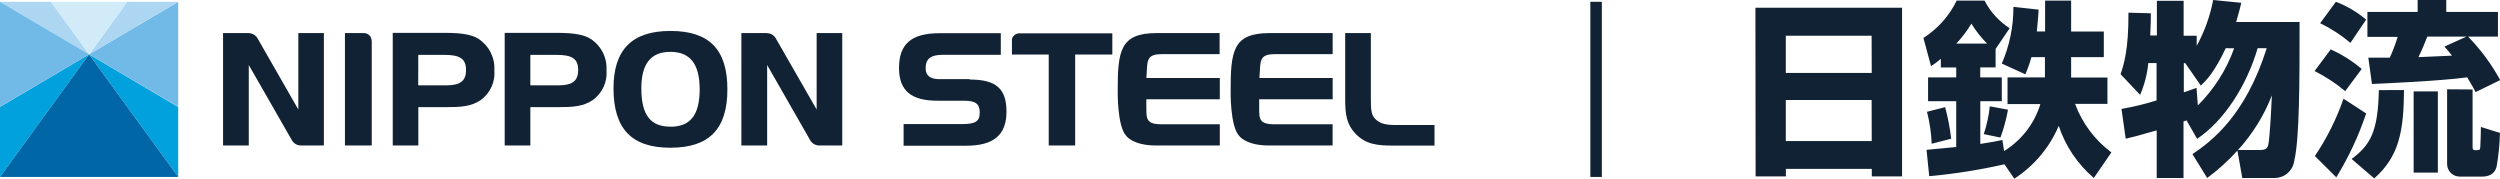 <svg width="350" height="25" viewBox="0 0 350 25" fill="none" xmlns="http://www.w3.org/2000/svg">
<g clip-path="url(#clip0_374_7762)">
<path d="M12.471 7.608L24.95 24.775V14.975L12.471 7.608Z" fill="#00A1DD"/>
<path d="M24.95 14.967V0.25L12.471 7.6L24.95 14.958V14.967Z" fill="#71BAE7"/>
<path d="M24.95 0.25H17.817L12.479 7.608L24.942 0.25H24.95Z" fill="#ACD6F1"/>
<path d="M0 14.967V24.775L12.471 7.608L0 14.967Z" fill="#00A1DD"/>
<path d="M12.471 7.608L0 24.775H24.95L12.471 7.617V7.608Z" fill="#0066A6"/>
<path d="M7.117 0.25H0L12.471 7.608L7.134 0.25H7.117Z" fill="#ACD6F1"/>
<path d="M17.817 0.25H7.117L12.471 7.608L17.808 0.25H17.817Z" fill="#D1EBF9"/>
<path d="M12.471 7.608L0 0.25V14.967L12.471 7.608Z" fill="#71BAE7"/>
<path d="M66.989 5.433C66.082 4.867 64.727 4.6 62.295 4.6H54.984V20.367H58.568V15H62.431C64.439 15 65.972 14.933 67.345 13.983C67.989 13.502 68.499 12.866 68.825 12.137C69.151 11.408 69.283 10.61 69.209 9.817C69.259 8.958 69.08 8.102 68.689 7.332C68.298 6.563 67.709 5.908 66.98 5.433M58.559 7.683H62.245C64.43 7.683 65.244 8.25 65.244 9.808C65.244 11.367 64.396 11.95 62.448 11.95H58.551L58.559 7.683ZM82.671 5.433C81.764 4.867 80.409 4.6 77.977 4.6H70.657V20.367H74.249V15H78.113C80.129 15 81.671 14.933 83.027 13.983C83.674 13.503 84.187 12.869 84.516 12.14C84.845 11.411 84.98 10.611 84.907 9.817C84.959 8.957 84.779 8.099 84.387 7.33C83.994 6.56 83.402 5.906 82.671 5.433ZM74.249 7.683H77.943C80.146 7.683 80.942 8.25 80.942 9.808C80.942 11.367 80.095 11.95 78.147 11.95H74.249V7.683ZM93.854 4.333C88.491 4.333 85.89 6.958 85.89 12.35C85.89 18.042 88.432 20.683 93.854 20.683C99.276 20.683 101.835 18.083 101.835 12.5C101.835 6.917 99.293 4.333 93.854 4.333ZM93.854 17.733C91.041 17.733 89.787 16.067 89.787 12.367C89.787 8.925 91.118 7.258 93.854 7.258C96.59 7.258 97.954 8.925 97.954 12.508C97.954 16.092 96.658 17.742 93.854 17.742" fill="#102233"/>
<path d="M36.006 5.283C35.871 5.086 35.69 4.924 35.477 4.811C35.265 4.698 35.028 4.637 34.786 4.633H31.228V20.367H34.829V9.1L40.895 19.683C41.017 19.882 41.186 20.048 41.388 20.167C41.591 20.287 41.82 20.355 42.055 20.367H45.343V4.633H41.767V15.333L36.006 5.283ZM108.561 5.283C108.428 5.087 108.248 4.925 108.037 4.812C107.826 4.699 107.59 4.638 107.35 4.633H103.792V20.367H107.401V9.1L113.458 19.683C113.581 19.883 113.752 20.05 113.956 20.169C114.16 20.288 114.391 20.356 114.628 20.367H117.915V4.633H114.331V15.333L108.561 5.283ZM52.019 5.683C52.019 5.405 51.906 5.138 51.706 4.941C51.506 4.744 51.234 4.633 50.951 4.633H48.291V20.367H52.044V5.683H52.019ZM135.757 11.083H131.521C130.225 11.083 129.589 10.583 129.589 9.558C129.589 8.225 130.301 7.675 131.978 7.675H140.112V4.65H131.521C127.607 4.65 125.862 6.15 125.862 9.517C125.862 12.683 127.556 14.1 131.233 14.1H134.961C136.587 14.1 137.163 14.533 137.163 15.767C137.163 17 136.536 17.367 134.749 17.367H126.505V20.4H135.274C139.12 20.4 140.908 18.883 140.908 15.633C140.908 12.383 139.417 11.133 135.757 11.133M161.817 20.367H170.772V17.4H162.639C160.097 17.4 160.546 16.4 160.487 13.9H170.772V10.917H160.496C160.665 8.667 160.343 7.583 162.614 7.583H170.747V4.633H161.902C156.759 4.633 156.48 7.217 156.48 12.783C156.48 12.783 156.395 17.683 157.683 19.033C157.683 19.033 158.615 20.367 161.817 20.367ZM177.609 20.367H186.564V17.4H178.431C175.889 17.4 176.338 16.4 176.288 13.9H186.573V10.917H176.321C176.491 8.667 176.169 7.583 178.439 7.583H186.573V4.633H177.711C172.568 4.633 172.289 7.217 172.289 12.783C172.289 12.783 172.204 17.683 173.492 19.033C173.492 19.033 174.424 20.367 177.626 20.367" fill="#102233"/>
<path d="M195.367 17.5C194.062 17.5 193.114 17.333 192.427 16.533C191.953 15.992 191.919 15.15 191.919 13.833V4.633H188.327V13.967C188.327 16.05 188.547 17.433 189.767 18.717C191.25 20.25 192.902 20.383 195.071 20.383H200.832V17.5H195.367ZM142.688 4.667C142.447 4.671 142.215 4.756 142.031 4.908C141.846 5.059 141.719 5.268 141.671 5.5V7.633H146.822V20.367H150.524V7.633H155.726V4.667H142.688ZM222.647 0.25H224.257V24.775H222.647V0.25ZM245.759 1.083H266.287V24.692H262.051V23.642H250.021V24.692H245.785L245.759 1.083ZM262.026 5H250.012V10.208H262.043L262.026 5ZM262.026 14H250.012V19.75H262.043L262.026 14ZM280.622 23C277.154 23.786 273.635 24.343 270.091 24.667L269.718 20.975L273.87 20.583V14.167H269.93V10.833H273.87V9.442H271.718V8.233C271.292 8.614 270.833 8.957 270.345 9.258L269.278 5.317C271.291 4.027 272.904 2.216 273.938 0.083H277.835C278.642 1.653 279.855 2.986 281.351 3.95L279.385 6.85V9.433H277.233V10.833H280.249V14.167H277.242V20.15C278.792 19.917 279.588 19.758 280.334 19.6L280.571 21.15C283.02 19.634 284.827 17.294 285.654 14.567H281.054V10.833H286.29C286.29 10.525 286.29 10.442 286.29 9.667V8H284.401C284.174 8.818 283.891 9.62 283.553 10.4L280.249 8.9C281.341 6.391 281.895 3.687 281.876 0.958L285.409 1.35C285.358 2.35 285.273 3.158 285.155 4.408H286.315V0.083H289.958V4.417H294.533V8H289.958V9.417C289.958 10.167 289.958 10.25 289.958 10.85H295.042V14.542H290.509C291.507 17.24 293.271 19.6 295.592 21.342L293.135 24.917C290.854 22.967 289.156 20.444 288.222 17.617C286.946 20.639 284.78 23.216 282.003 25.017L280.622 23ZM272.319 15C272.708 16.451 272.991 17.927 273.167 19.417L270.439 20.125C270.376 18.615 270.154 17.115 269.778 15.65L272.319 15ZM278.199 6.108C277.355 5.264 276.616 4.324 275.996 3.308C275.393 4.312 274.683 5.251 273.878 6.108H278.199ZM281.122 15.358C280.883 16.686 280.528 17.99 280.063 19.258L277.725 18.775C278.15 17.512 278.434 16.207 278.572 14.883L281.122 15.358ZM306.945 21.583C309.69 19.717 314.366 16.167 317.34 6.75H316.069C314.527 12.033 311.325 16.95 307.597 19.433L306.115 16.85L305.691 17V24.917H301.938V18.25C299.057 19.083 298.464 19.225 297.6 19.417L297.007 15.25C298.67 14.962 300.312 14.564 301.921 14.058V8.833H300.76C300.613 10.366 300.228 11.867 299.617 13.283L296.88 10.383C297.304 9.133 298.024 6.967 297.981 1.775L301.116 1.858C301.116 2.75 301.116 3.358 301.031 4.967H301.963V0.108H305.708V5H307.538V6.417C308.639 4.408 309.417 2.243 309.842 0L313.782 0.392C313.612 1.075 313.46 1.75 313.062 3.083H321.941C321.941 11.267 321.941 19.558 321.178 22.583C321.088 23.219 320.771 23.803 320.284 24.23C319.796 24.658 319.17 24.901 318.518 24.917H313.917L313.24 21.083C311.963 22.499 310.544 23.783 309.004 24.917L306.945 21.583ZM311.605 6.75C310.029 10.083 308.91 11.25 308.114 11.975L305.937 8.842H305.733V12.925C306.242 12.758 306.581 12.642 307.513 12.3L307.699 14.758C309.974 12.494 311.71 9.762 312.782 6.758L311.605 6.75ZM316.264 21C316.942 21 317.391 20.95 317.552 20.292C317.764 19.375 317.976 15.375 318.06 13.358C316.968 16.17 315.36 18.76 313.316 21H316.264ZM326.304 6.917C327.873 7.622 329.334 8.542 330.641 9.65L328.329 12.758C327.014 11.661 325.575 10.716 324.042 9.942L326.304 6.917ZM331.26 15.883C330.215 19.009 328.814 22.009 327.083 24.825L324.084 21.842C325.766 19.348 327.113 16.65 328.091 13.817L331.26 15.883ZM327.024 0.25C328.57 0.841 330.003 1.686 331.26 2.75L329.057 6C327.77 4.91 326.346 3.985 324.821 3.25L327.024 0.25ZM336.563 12.608C336.513 18.258 335.928 21.858 332.395 24.975L329.227 22.258C331.768 20.342 332.92 18.592 333.039 12.617L336.563 12.608ZM346.594 12.892C346.298 12.342 345.976 11.767 345.408 10.825C341.486 11.367 333.081 11.708 332.073 11.758L331.565 8.075H334.572C335.002 7.127 335.37 6.153 335.674 5.158H331.438V1.667H338.47V0H342.477V1.667H349.712V5.125H345.535C347.304 6.944 348.815 8.99 350.026 11.208L346.594 12.892ZM341.299 12.792V24.167H337.91V12.792H341.299ZM345.315 5.125H339.825C339.512 5.908 339.147 6.85 338.58 8L343.282 7.792C343.028 7.458 342.884 7.292 342.223 6.517L345.315 5.125ZM346.162 12.525V20.525C346.162 20.733 346.162 21.025 346.476 21.025C347.154 21.025 347.171 21.025 347.238 20.658C347.238 20.442 347.323 19.033 347.323 17.775L349.992 18.608C349.957 20.173 349.804 21.733 349.534 23.275C349.433 23.675 349.161 24.725 347.459 24.725H344.409C344.172 24.729 343.937 24.687 343.717 24.602C343.498 24.515 343.297 24.387 343.129 24.224C342.96 24.061 342.826 23.867 342.734 23.652C342.643 23.438 342.596 23.208 342.596 22.975V12.5L346.162 12.525Z" fill="#102233"/>
</g>
<defs>
<clipPath id="clip0_374_7762">
<rect width="350" height="25" fill="white"/>
</clipPath>
</defs>
</svg>

